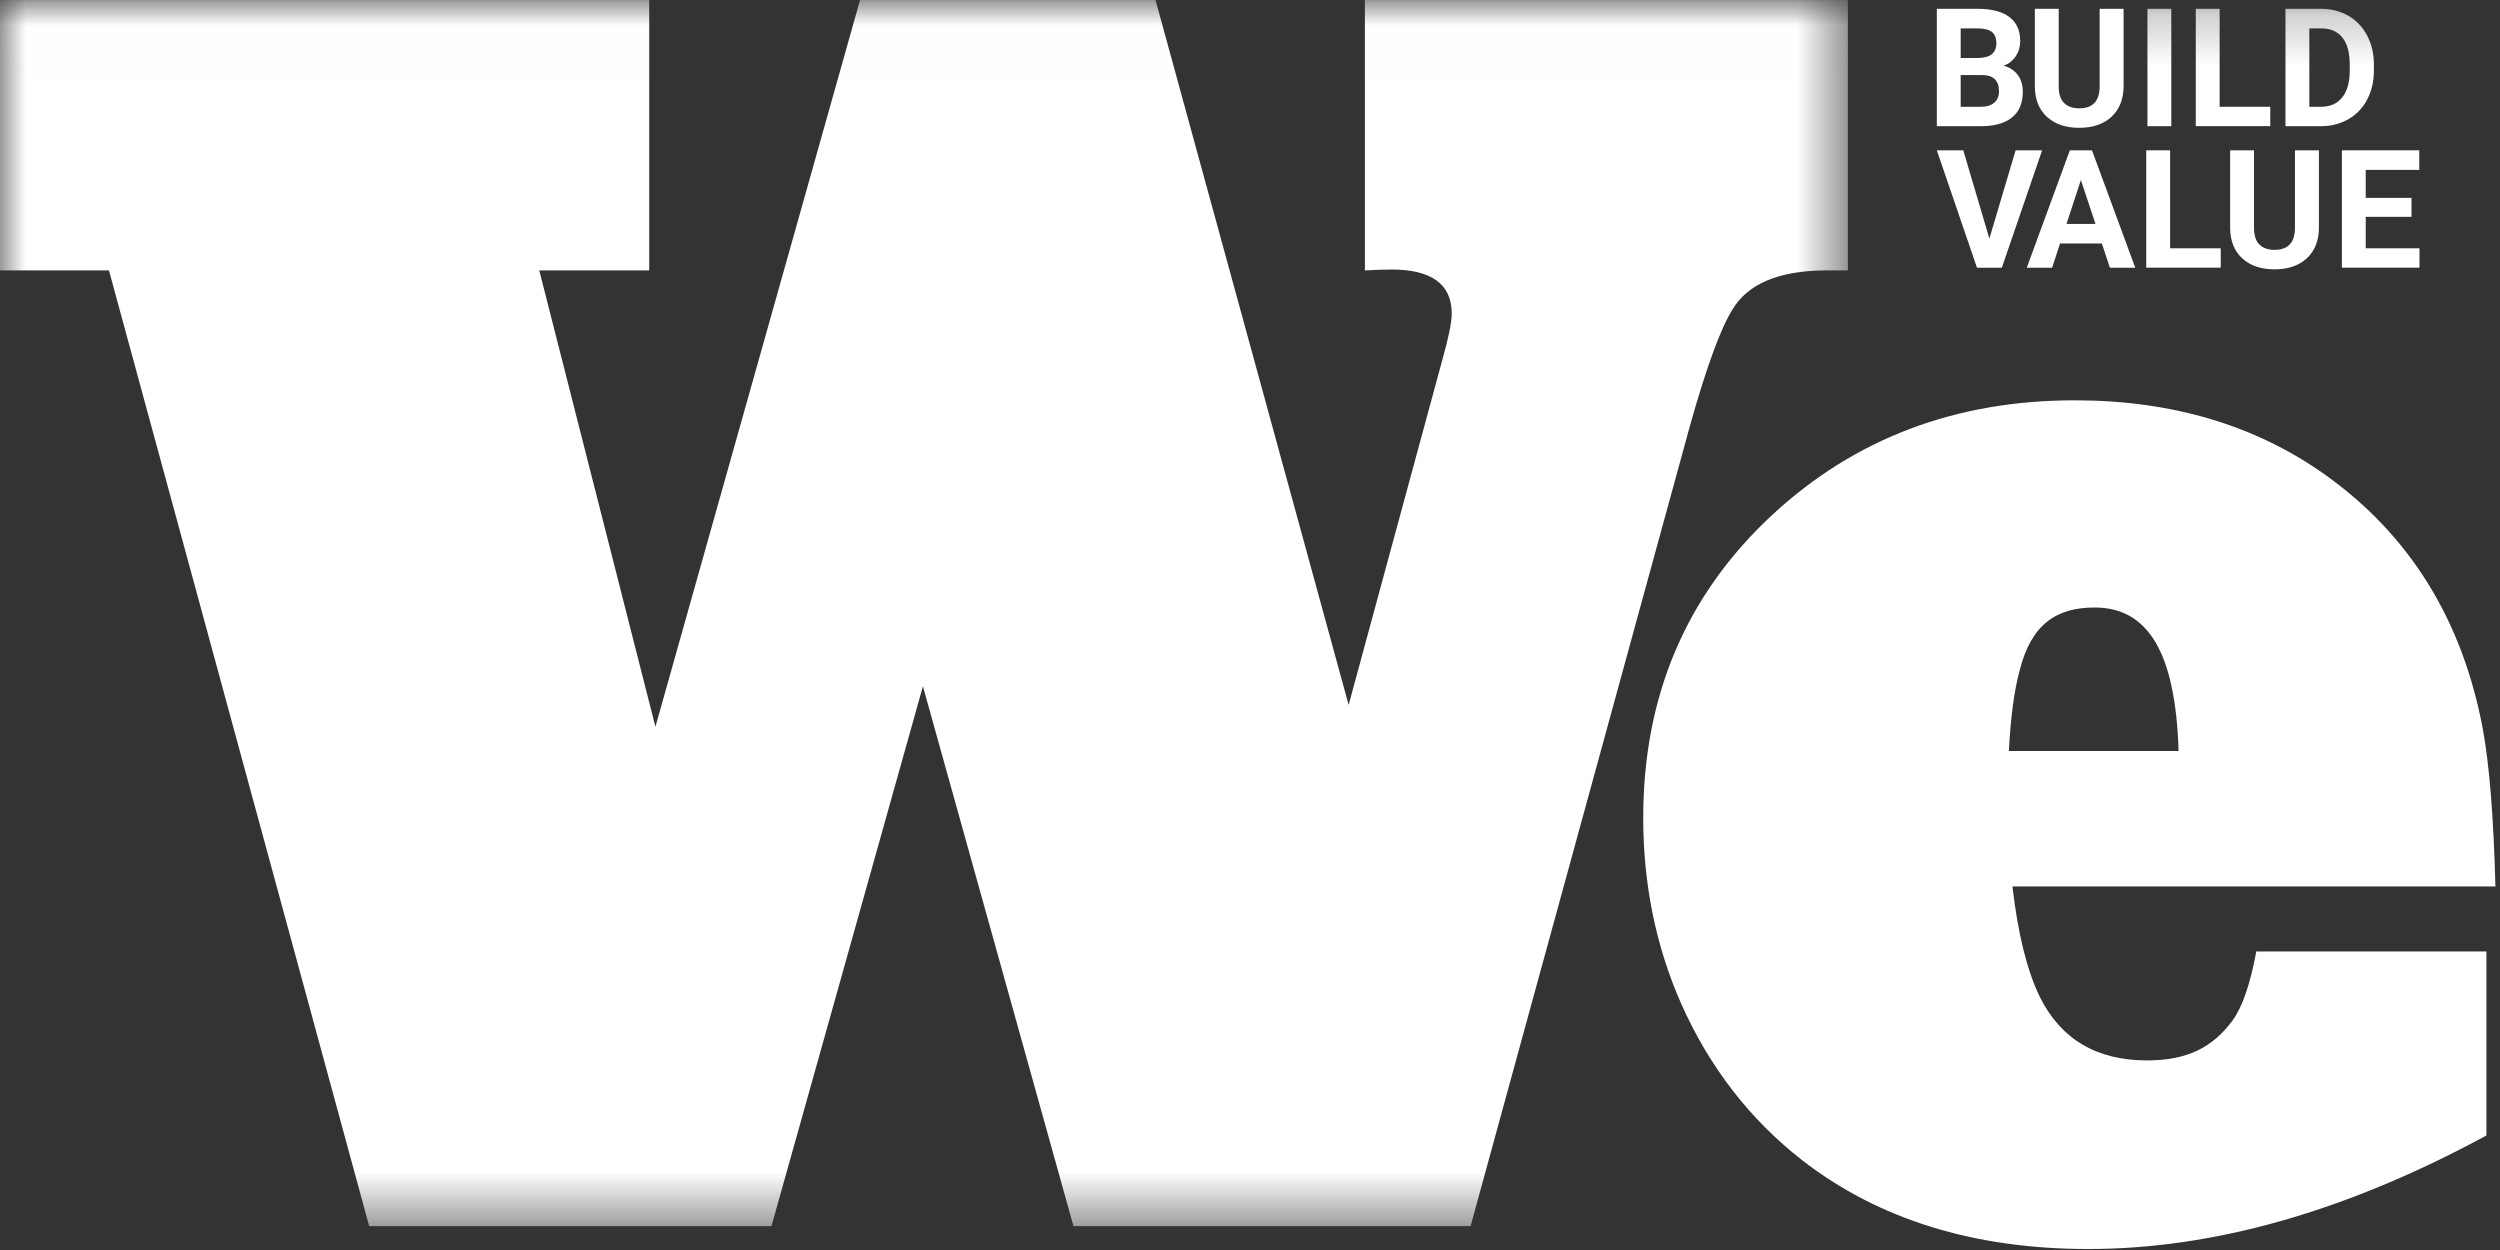 <?xml version="1.0" encoding="UTF-8"?>
<svg width="48px" height="24px" viewBox="0 0 48 24" version="1.1" xmlns="http://www.w3.org/2000/svg" xmlns:xlink="http://www.w3.org/1999/xlink">
    <rect x="0" y="0" width="48" height="24" fill="#333333" stroke="none"/>
    <!-- Generator: sketchtool 61.2 (101010) - https://sketch.com -->
    <title>5D64DC1D-C8CB-45FB-AB44-51C7D8AEED9A</title>
    <desc>Created with sketchtool.</desc>
    <defs>
        <polygon id="path-1" points="0 0.008 35.479 0.008 35.479 23.549 0 23.549"></polygon>
        <polygon id="path-3" points="0 30.106 47.912 30.106 47.912 0.226 0 0.226"></polygon>
    </defs>
    <g id="Asset-Artboard-Page" stroke="none" stroke-width="1" fill="none" fill-rule="evenodd">
        <g id="BRAND-/-LogoWE---SOLO">
            <g id="Group-34" transform="translate(0, -0.226)">
                <g id="Group-3" transform="translate(0, 0.219)">
                    <mask id="mask-2" fill="white">
                        <use xlink:href="#path-1"></use>
                    </mask>
                    <g id="Clip-2"></g>
                    <path d="M35.479,0.008 L35.479,5.199 L35.02,5.199 C34.147,5.21 33.563,5.457 33.269,5.94 C33.042,6.297 32.769,7.038 32.452,8.165 L28.235,23.549 L20.611,23.549 L17.72,13.184 L14.812,23.549 L7.088,23.549 L2.092,5.199 L0,5.199 L0,0.008 L12.465,0.008 L12.465,5.199 L10.354,5.199 L12.584,13.96 L16.513,0.008 L22.186,0.008 L25.894,13.541 L27.686,6.941 C27.81,6.504 27.873,6.199 27.873,6.027 C27.873,5.464 27.487,5.182 26.716,5.182 C26.569,5.182 26.399,5.188 26.206,5.199 L26.206,0.008 L35.479,0.008 Z" id="Fill-1" fill="#FFFFFF" mask="url(#mask-2)"></path>
                </g>
                <path d="M41.829,14.645 C41.77,12.735 41.233,11.89 40.216,11.89 C39.477,11.89 38.997,12.219 38.778,13.098 C38.674,13.473 38.605,13.989 38.57,14.645 L41.829,14.645 Z M47.739,18.494 L47.739,22.027 C45.058,23.481 42.51,24.207 40.095,24.207 C37.9,24.207 36.068,23.639 34.601,22.502 C33.596,21.717 32.821,20.715 32.278,19.496 C31.793,18.395 31.55,17.205 31.55,15.928 C31.55,13.584 32.376,11.645 34.029,10.11 C35.612,8.645 37.547,7.912 39.835,7.912 C41.695,7.912 43.296,8.387 44.636,9.336 C46.266,10.496 47.277,12.125 47.67,14.223 C47.797,14.914 47.878,15.922 47.912,17.246 L38.639,17.246 C38.743,18.149 38.917,18.852 39.159,19.356 C39.564,20.176 40.251,20.586 41.222,20.586 C42.008,20.586 42.489,20.329 42.87,19.813 C43.055,19.555 43.206,19.116 43.321,18.494 L47.739,18.494 Z" id="Fill-4" fill="#FFFFFF"></path>
                <path d="M37.645,1.667 L37.645,2.276 L38.037,2.276 C38.145,2.276 38.229,2.249 38.29,2.197 C38.35,2.145 38.381,2.073 38.381,1.982 C38.381,1.775 38.275,1.67 38.065,1.667 L37.645,1.667 Z M37.645,1.339 L37.984,1.339 C38.215,1.335 38.33,1.242 38.33,1.059 C38.33,0.957 38.301,0.883 38.242,0.838 C38.184,0.794 38.092,0.771 37.965,0.771 L37.645,0.771 L37.645,1.339 Z M37.187,2.649 L37.187,0.395 L37.965,0.395 C38.235,0.395 38.44,0.447 38.579,0.552 C38.719,0.657 38.788,0.81 38.788,1.013 C38.788,1.123 38.76,1.22 38.704,1.304 C38.648,1.389 38.57,1.45 38.471,1.489 C38.585,1.518 38.674,1.577 38.74,1.664 C38.806,1.752 38.838,1.859 38.838,1.986 C38.838,2.203 38.77,2.367 38.634,2.478 C38.498,2.59 38.303,2.647 38.051,2.649 L37.187,2.649 Z" id="Fill-6" fill="#FFFFFF"></path>
                <path d="M40.773,0.395 L40.773,1.879 C40.773,2.126 40.696,2.321 40.545,2.464 C40.392,2.608 40.185,2.68 39.921,2.68 C39.661,2.68 39.456,2.61 39.303,2.471 C39.15,2.331 39.073,2.14 39.069,1.896 L39.069,0.395 L39.527,0.395 L39.527,1.882 C39.527,2.03 39.562,2.138 39.632,2.205 C39.701,2.273 39.798,2.306 39.921,2.306 C40.179,2.306 40.309,2.169 40.313,1.895 L40.313,0.395 L40.773,0.395 Z" id="Fill-8" fill="#FFFFFF"></path>
                <mask id="mask-4" fill="white">
                    <use xlink:href="#path-3"></use>
                </mask>
                <g id="Clip-11"></g>
                <polygon id="Fill-10" fill="#FFFFFF" mask="url(#mask-4)" points="41.231 2.649 41.689 2.649 41.689 0.395 41.231 0.395"></polygon>
                <polygon id="Fill-12" fill="#FFFFFF" mask="url(#mask-4)" points="42.617 2.276 43.589 2.276 43.589 2.648 42.159 2.648 42.159 0.395 42.617 0.395"></polygon>
                <path d="M44.339,0.771 L44.339,2.276 L44.56,2.276 C44.739,2.276 44.876,2.216 44.97,2.097 C45.065,1.979 45.114,1.809 45.115,1.588 L45.115,1.469 C45.115,1.24 45.069,1.067 44.975,0.948 C44.882,0.83 44.745,0.771 44.565,0.771 L44.339,0.771 Z M43.881,2.649 L43.881,0.395 L44.565,0.395 C44.76,0.395 44.935,0.44 45.089,0.529 C45.243,0.618 45.363,0.745 45.45,0.91 C45.536,1.074 45.579,1.261 45.579,1.471 L45.579,1.574 C45.579,1.784 45.537,1.97 45.452,2.133 C45.367,2.296 45.247,2.423 45.093,2.512 C44.938,2.602 44.763,2.648 44.569,2.649 L43.881,2.649 Z" id="Fill-13" fill="#FFFFFF" mask="url(#mask-4)"></path>
                <polygon id="Fill-14" fill="#FFFFFF" mask="url(#mask-4)" points="38.196 4.807 38.7 3.112 39.209 3.112 38.435 5.366 37.958 5.366 37.187 3.112 37.695 3.112"></polygon>
                <path d="M39.677,4.525 L40.233,4.525 L39.953,3.682 L39.677,4.525 Z M40.356,4.901 L39.553,4.901 L39.401,5.366 L38.914,5.366 L39.741,3.112 L40.166,3.112 L40.997,5.366 L40.51,5.366 L40.356,4.901 Z" id="Fill-15" fill="#FFFFFF" mask="url(#mask-4)"></path>
                <polygon id="Fill-16" fill="#FFFFFF" mask="url(#mask-4)" points="41.666 4.993 42.638 4.993 42.638 5.365 41.208 5.365 41.208 3.112 41.666 3.112"></polygon>
                <path d="M44.523,3.112 L44.523,4.596 C44.523,4.843 44.447,5.038 44.295,5.181 C44.142,5.325 43.935,5.397 43.671,5.397 C43.411,5.397 43.206,5.327 43.053,5.188 C42.9,5.048 42.823,4.857 42.819,4.613 L42.819,3.112 L43.277,3.112 L43.277,4.599 C43.277,4.747 43.312,4.855 43.382,4.922 C43.451,4.99 43.548,5.023 43.671,5.023 C43.929,5.023 44.059,4.886 44.063,4.612 L44.063,3.112 L44.523,3.112 Z" id="Fill-17" fill="#FFFFFF" mask="url(#mask-4)"></path>
                <polygon id="Fill-18" fill="#FFFFFF" mask="url(#mask-4)" points="46.301 4.389 45.422 4.389 45.422 4.993 46.454 4.993 46.454 5.365 44.964 5.365 44.964 3.112 46.45 3.112 46.45 3.488 45.422 3.488 45.422 4.025 46.301 4.025"></polygon>
            </g>
        </g>
    </g>
</svg>